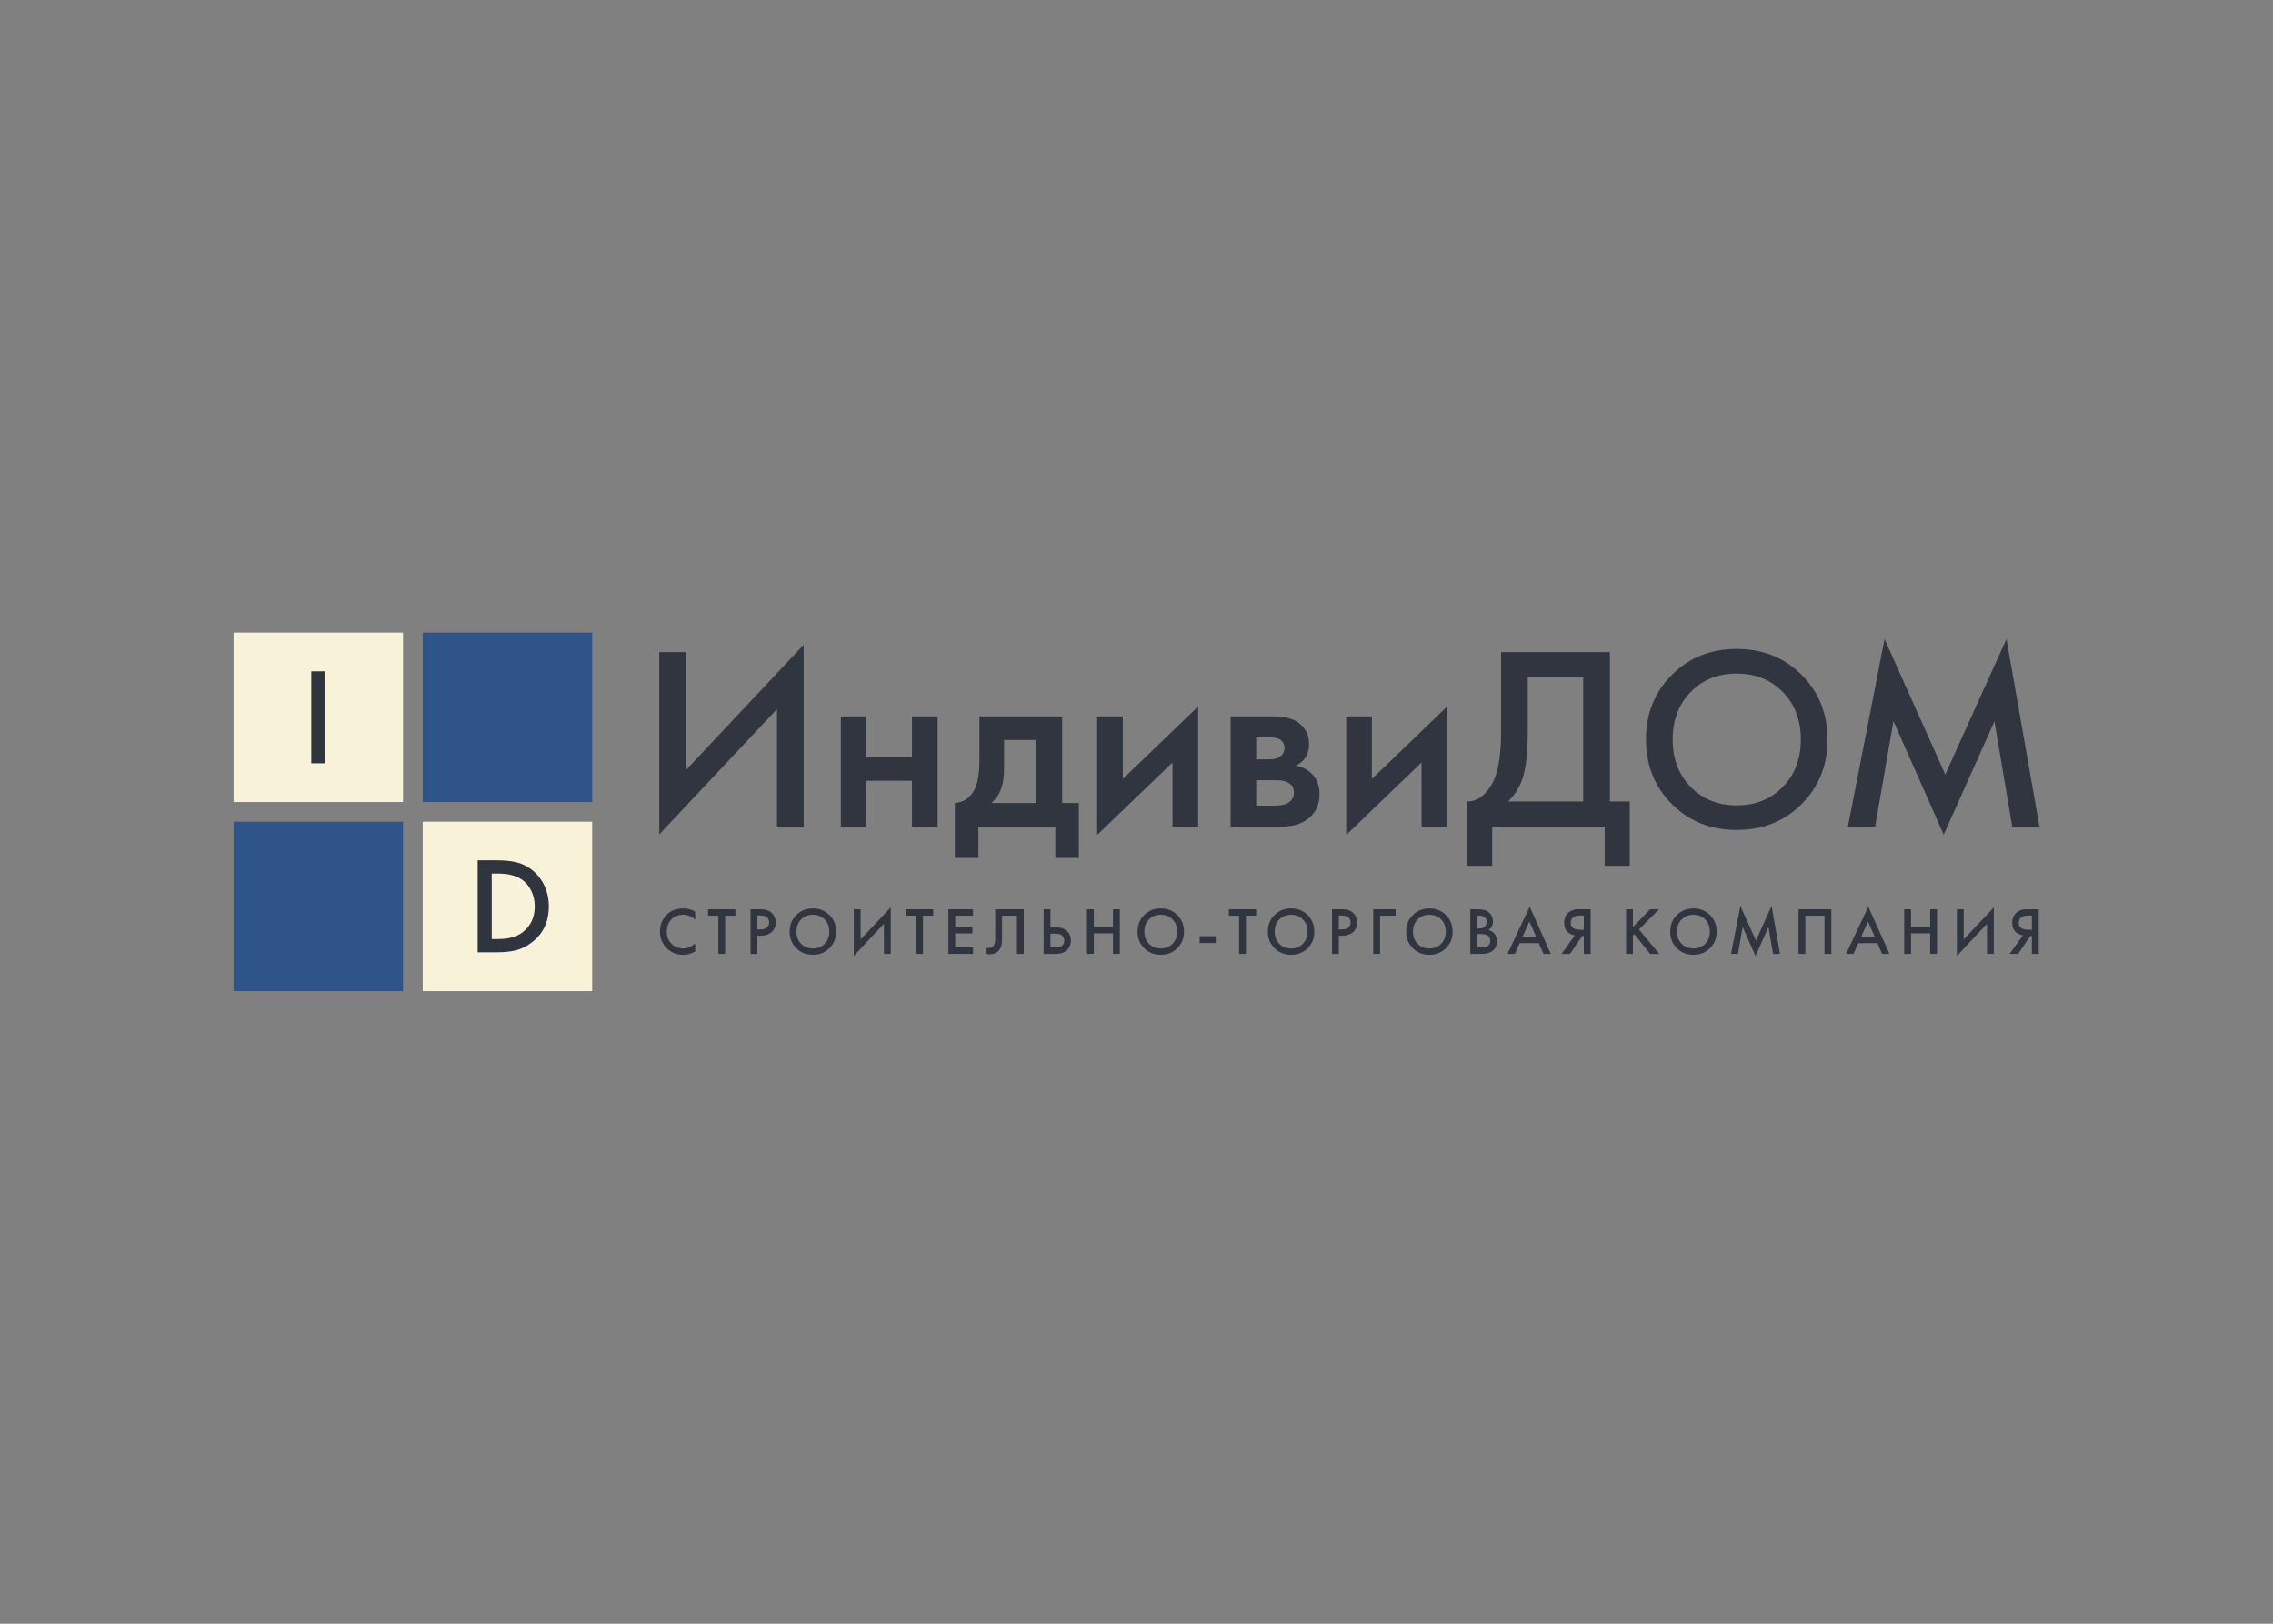 <?xml version="1.0" encoding="UTF-8"?> <svg xmlns="http://www.w3.org/2000/svg" xmlns:xlink="http://www.w3.org/1999/xlink" xmlns:xodm="http://www.corel.com/coreldraw/odm/2003" xml:space="preserve" width="105mm" height="75mm" version="1.1" style="shape-rendering:geometricPrecision; text-rendering:geometricPrecision; image-rendering:optimizeQuality; fill-rule:evenodd; clip-rule:evenodd" viewBox="0 0 10500 7500"><rect x="0" y="0" width="10500" height="7500" fill="#808080" stroke="none"/> <defs> <style type="text/css"> .fil1 {fill:#F7F2D8} .fil2 {fill:#2E548A} .fil3 {fill:#2F343E} .fil0 {fill:#30353F;fill-rule:nonzero} </style> </defs> <g id="Слой_x0020_1">  <g id="_2188479927664"> <g> <path class="fil0" d="M3589.3 3817.86l0 -542.57 -543.78 578.82 0 -842.25 123.26 0 0 544.99 543.78 -578.82 0 839.83 -123.26 0zm294.85 0l0 -508.73 118.42 0 0 188.51 210.26 0 0 -188.51 118.42 0 0 508.73 -118.42 0 0 -211.47 -210.26 0 0 211.47 -118.42 0zm640.44 -508.73l381.86 0 0 399.97 77.33 0 0 253.77 -108.75 0 0 -145.01 -355.27 0 0 145.01 -108.75 0 0 -253.77c41.08,-2.41 72.1,-24.57 93.04,-66.46 13.7,-29.8 20.54,-74.51 20.54,-134.13l0 -199.38zm263.43 399.97l0 -291.22 -149.84 0 0 135.34c0,73.31 -19.73,125.27 -59.21,155.88l209.05 0zm280.35 -399.97l118.42 0 0 288.8 348.02 -334.72 0 554.65 -118.42 0 0 -296.06 -348.02 334.73 0 -547.4zm616.28 0l199.38 0c50.76,0 89.42,10.07 116.01,30.21 31.42,24.97 47.13,57.6 47.13,97.88 0,45.92 -20.14,78.95 -60.42,99.08 25.78,4.84 48.73,16.12 68.87,33.84 26.59,24.17 39.88,56.79 39.88,97.88 0,49.14 -18.53,87.81 -55.58,116.01 -30.62,22.55 -69.69,33.83 -117.22,33.83l-238.05 0 0 -508.73zm118.42 198.17l60.42 0c20.95,0 36.66,-3.62 47.13,-10.87 15.3,-9.67 22.96,-23.36 22.96,-41.09 0,-16.91 -6.85,-30.21 -20.54,-39.87 -9.67,-6.45 -26.99,-9.67 -51.97,-9.67l-58 0 0 101.5zm0 213.89l88.21 0c26.59,0 47.13,-4.83 61.63,-14.5 16.11,-10.47 24.17,-25.38 24.17,-44.71 0,-20.95 -7.65,-35.85 -22.96,-44.71 -13.7,-8.86 -33.43,-13.29 -59.21,-13.29l-91.84 0 0 117.21zm415.69 -412.06l118.42 0 0 288.8 348.02 -334.72 0 554.65 -118.43 0 0 -296.06 -348.01 334.73 0 -547.4zm715.36 -297.27l502.7 0 0 689.99 91.83 0 0 297.27 -116 0 0 -181.26 -519.61 0 0 181.26 -116.01 0 0 -297.27c27.39,0.81 52.37,-9.06 74.92,-29.6 22.56,-20.54 40.28,-46.93 53.17,-79.15 19.34,-49.14 29,-119.63 29,-211.47l0 -369.77zm123.26 116.01l0 253.76c0,100.7 -9.26,175.62 -27.79,224.76 -14.5,37.06 -35.45,68.88 -62.84,95.46l346.81 0 0 -573.98 -256.18 0zm665.82 -10.88c79.76,-79.75 179.65,-119.63 299.68,-119.63 120.04,0 219.93,39.88 299.69,119.63 79.75,79.76 119.63,179.25 119.63,298.48 0,119.22 -39.88,218.71 -119.63,298.47 -79.76,79.75 -179.65,119.63 -299.69,119.63 -120.03,0 -219.92,-39.88 -299.68,-119.63 -79.75,-79.76 -119.63,-179.25 -119.63,-298.47 0,-119.23 39.88,-218.72 119.63,-298.48zm87.01 517.8c55.58,56.79 126.48,85.19 212.67,85.19 86.2,0 157.1,-28.4 212.68,-85.19 55.59,-56.8 83.38,-129.9 83.38,-219.32 0,-89.42 -27.79,-162.53 -83.38,-219.33 -55.58,-56.79 -126.48,-85.19 -212.68,-85.19 -86.19,0 -157.09,28.4 -212.67,85.19 -55.59,56.8 -83.38,129.91 -83.38,219.33 0,89.42 27.79,162.52 83.38,219.32zm851.91 183.07l-125.67 0 169.18 -866.42 280.34 625.95 282.77 -625.95 152.25 866.42 -125.67 0 -82.17 -485.77 -234.43 523.23 -232.01 -524.44 -84.59 486.98z"></path> <path class="fil0" d="M3211.43 4211.02l0 37.11c-16.9,-15.26 -35.57,-22.89 -55.98,-22.89 -22.27,0 -40.37,7.38 -54.29,22.12 -13.91,14.75 -20.87,33.56 -20.87,56.45 0,22.07 7.11,40.47 21.34,55.22 14.23,14.74 32.27,22.11 54.13,22.11 20.41,0 38.97,-7.94 55.67,-23.81l0 37.42c-17.32,10.32 -36.19,15.47 -56.6,15.47 -28.66,0 -53,-9.49 -73,-28.46 -22.06,-20.62 -33.1,-46.6 -33.1,-77.95 0,-32.99 11.04,-59.9 33.1,-80.73 18.97,-17.94 43.82,-26.91 74.55,-26.91 21.24,0 39.59,4.95 55.05,14.85zm185.64 18.56l-47.32 0 0 176.62 -31.55 0 0 -176.62 -47.33 0 0 -29.7 126.2 0 0 29.7zm69.95 -29.7l45.47 0c18.98,0 34.03,3.71 45.16,11.14 8.25,5.56 14.59,12.83 19.03,21.8 4.43,8.97 6.65,18.41 6.65,28.31 0,18.56 -6.7,33.61 -20.11,45.16 -12.58,10.72 -29.38,16.08 -50.42,16.08l-14.23 0 0 83.83 -31.55 0 0 -206.32zm31.55 29.08l0 64.34 14.23 0c13.2,0 23.2,-2.94 30.01,-8.82 6.8,-5.88 10.2,-13.76 10.2,-23.66 0,-3.51 -0.46,-6.81 -1.39,-9.9 -0.93,-3.09 -2.68,-6.45 -5.26,-10.05 -2.57,-3.61 -6.75,-6.5 -12.52,-8.67 -5.78,-2.16 -12.89,-3.24 -21.35,-3.24l-13.92 0zm179.76 -2.17c20.42,-20.41 45.99,-30.62 76.72,-30.62 30.72,0 56.29,10.21 76.71,30.62 20.41,20.42 30.62,45.88 30.62,76.4 0,30.52 -10.21,55.99 -30.62,76.41 -20.42,20.41 -45.99,30.62 -76.71,30.62 -30.73,0 -56.3,-10.21 -76.72,-30.62 -20.41,-20.42 -30.62,-45.89 -30.62,-76.41 0,-30.52 10.21,-55.98 30.62,-76.4zm22.28 132.55c14.22,14.54 32.37,21.8 54.44,21.8 22.06,0 40.21,-7.26 54.44,-21.8 14.22,-14.54 21.34,-33.26 21.34,-56.15 0,-22.89 -7.12,-41.6 -21.34,-56.14 -14.23,-14.54 -32.38,-21.81 -54.44,-21.81 -22.07,0 -40.22,7.27 -54.44,21.81 -14.23,14.54 -21.35,33.25 -21.35,56.14 0,22.89 7.12,41.61 21.35,56.15zm382.67 46.86l0 -138.89 -139.19 148.17 0 -215.6 31.55 0 0 139.51 139.19 -148.17 0 214.98 -31.55 0zm227.7 -176.62l-47.32 0 0 176.62 -31.55 0 0 -176.62 -47.33 0 0 -29.7 126.2 0 0 29.7zm183.78 -29.7l0 29.7 -82.28 0 0 52.27 79.81 0 0 29.7 -79.81 0 0 64.95 82.28 0 0 29.7 -113.83 0 0 -206.32 113.83 0zm102.74 0l131.77 0 0 206.32 -31.55 0 0 -176.62 -68.67 0 0 102.69c0,9.9 -0.31,17.89 -0.92,23.97 -0.62,6.09 -2.53,12.94 -5.73,20.57 -3.19,7.63 -7.78,13.92 -13.76,18.87 -10.11,8.25 -22.58,12.38 -37.43,12.38 -4.33,0 -8.97,-0.62 -13.92,-1.86l0 -29.08c4.13,1.24 7.94,1.86 11.45,1.86 7.63,0 13.81,-2.37 18.56,-7.12 3.3,-3.09 5.72,-7.78 7.26,-14.07 1.55,-6.29 2.43,-11.5 2.63,-15.62 0.21,-4.12 0.31,-10.52 0.31,-19.18l0 -123.11zm223.38 206.32l0 -206.32 31.55 0 0 83.21 23.51 0c22.06,0 39.28,5.46 51.65,16.39 12.99,11.34 19.49,26.5 19.49,45.47 0,9.9 -2.22,19.34 -6.65,28.31 -4.44,8.97 -10.78,16.24 -19.02,21.8 -11.14,7.43 -26.19,11.14 -45.17,11.14l-55.36 0zm31.55 -93.42l0 63.72 22.27 0c27.63,0 41.45,-10.41 41.45,-31.24 0,-9.07 -3.04,-16.75 -9.13,-23.04 -6.08,-6.29 -16.65,-9.44 -31.7,-9.44l-22.89 0zm200.48 -112.9l0 81.66 88.47 0 0 -81.66 31.55 0 0 206.32 -31.55 0 0 -94.96 -88.47 0 0 94.96 -31.55 0 0 -206.32 31.55 0zm232.35 26.91c20.41,-20.41 45.98,-30.62 76.71,-30.62 30.72,0 56.29,10.21 76.71,30.62 20.41,20.42 30.62,45.88 30.62,76.4 0,30.52 -10.21,55.99 -30.62,76.41 -20.42,20.41 -45.99,30.62 -76.71,30.62 -30.73,0 -56.3,-10.21 -76.71,-30.62 -20.42,-20.42 -30.63,-45.89 -30.63,-76.41 0,-30.52 10.21,-55.98 30.63,-76.4zm22.27 132.55c14.22,14.54 32.37,21.8 54.44,21.8 22.06,0 40.21,-7.26 54.44,-21.8 14.22,-14.54 21.34,-33.26 21.34,-56.15 0,-22.89 -7.12,-41.6 -21.34,-56.14 -14.23,-14.54 -32.38,-21.81 -54.44,-21.81 -22.07,0 -40.22,7.27 -54.44,21.81 -14.23,14.54 -21.35,33.25 -21.35,56.14 0,22.89 7.12,41.61 21.35,56.15zm234.2 -3.25l0 -31.55 74.23 0 0 31.55 -74.23 0zm261.11 -126.51l-47.33 0 0 176.62 -31.55 0 0 -176.62 -47.32 0 0 -29.7 126.2 0 0 29.7zm84.49 -2.79c20.41,-20.41 45.98,-30.62 76.71,-30.62 30.72,0 56.29,10.21 76.71,30.62 20.41,20.42 30.62,45.88 30.62,76.4 0,30.52 -10.21,55.99 -30.62,76.41 -20.42,20.41 -45.99,30.62 -76.71,30.62 -30.73,0 -56.3,-10.21 -76.71,-30.62 -20.42,-20.42 -30.63,-45.89 -30.63,-76.41 0,-30.52 10.21,-55.98 30.63,-76.4zm22.27 132.55c14.23,14.54 32.37,21.8 54.44,21.8 22.06,0 40.21,-7.26 54.44,-21.8 14.23,-14.54 21.34,-33.26 21.34,-56.15 0,-22.89 -7.11,-41.6 -21.34,-56.14 -14.23,-14.54 -32.38,-21.81 -54.44,-21.81 -22.07,0 -40.21,7.27 -54.44,21.81 -14.23,14.54 -21.35,33.25 -21.35,56.14 0,22.89 7.12,41.61 21.35,56.15zm243.48 -159.46l45.47 0c18.97,0 34.02,3.71 45.16,11.14 8.24,5.56 14.59,12.83 19.02,21.8 4.43,8.97 6.65,18.41 6.65,28.31 0,18.56 -6.7,33.61 -20.11,45.16 -12.57,10.72 -29.38,16.08 -50.41,16.08l-14.23 0 0 83.83 -31.55 0 0 -206.32zm31.55 29.08l0 64.34 14.23 0c13.19,0 23.19,-2.94 30,-8.82 6.8,-5.88 10.21,-13.76 10.21,-23.66 0,-3.51 -0.47,-6.81 -1.39,-9.9 -0.93,-3.09 -2.69,-6.45 -5.26,-10.05 -2.58,-3.61 -6.76,-6.5 -12.53,-8.67 -5.77,-2.16 -12.89,-3.24 -21.34,-3.24l-13.92 0zm159.03 177.24l0 -206.32 103.32 0 0 29.7 -71.77 0 0 176.62 -31.55 0zm182.55 -179.41c20.41,-20.41 45.98,-30.62 76.71,-30.62 30.72,0 56.29,10.21 76.71,30.62 20.41,20.42 30.62,45.88 30.62,76.4 0,30.52 -10.21,55.99 -30.62,76.41 -20.42,20.41 -45.99,30.62 -76.71,30.62 -30.73,0 -56.3,-10.21 -76.71,-30.62 -20.42,-20.42 -30.63,-45.89 -30.63,-76.41 0,-30.52 10.21,-55.98 30.63,-76.4zm22.27 132.55c14.23,14.54 32.37,21.8 54.44,21.8 22.06,0 40.21,-7.26 54.44,-21.8 14.23,-14.54 21.34,-33.26 21.34,-56.15 0,-22.89 -7.11,-41.6 -21.34,-56.14 -14.23,-14.54 -32.38,-21.81 -54.44,-21.81 -22.07,0 -40.21,7.27 -54.44,21.81 -14.23,14.54 -21.34,33.25 -21.34,56.14 0,22.89 7.11,41.61 21.34,56.15zm243.48 -159.46l31.24 0c14.02,0 25.36,1.13 34.02,3.4 8.66,2.27 16.29,6.5 22.89,12.68 10.93,10.32 16.4,23.93 16.4,40.84 0,9.69 -2.07,17.83 -6.19,24.43 -3.71,6.4 -8.87,11.14 -15.47,14.23 10.73,2.68 19.59,7.63 26.61,14.85 9.07,9.49 13.61,22.37 13.61,38.66 0,15.06 -4.54,27.43 -13.61,37.12 -12.79,13.41 -32.07,20.11 -57.85,20.11l-51.65 0 0 -206.32zm31.55 29.7l0 59.08 9.59 0c11.54,0 20.1,-2.68 25.67,-8.05 5.36,-5.15 8.04,-12.99 8.04,-23.5 0,-8.46 -2.47,-15.06 -7.42,-19.8 -5.36,-5.16 -13.71,-7.73 -25.06,-7.73l-10.82 0zm0 85.06l0 61.86 19.18 0c14.22,0 24.64,-2.68 31.24,-8.04 6.8,-5.36 10.2,-12.99 10.2,-22.89 0,-8.87 -2.78,-16.08 -8.35,-21.65 -6.39,-6.19 -17.22,-9.28 -32.48,-9.28l-19.79 0zm306.58 91.56l-21.65 -49.8 -88.16 0 -22.58 49.8 -34.02 0 102.69 -218.38 97.74 218.38 -34.02 0zm-96.82 -79.5l62.48 0 -30.62 -69.9 -31.86 69.9zm180.38 79.5l61.25 -85.99c-12.17,-1.45 -22.79,-6.09 -31.86,-13.92 -11.76,-10.31 -17.64,-24.95 -17.64,-43.93 0,-17.32 5.26,-31.65 15.78,-42.99 5.57,-5.98 12.17,-10.52 19.8,-13.61 7.63,-3.1 13.81,-4.85 18.55,-5.26 4.75,-0.41 10.62,-0.62 17.64,-0.62l50.72 0 0 206.32 -31.55 0 0 -82.59 -7.42 0 -56.3 82.59 -38.97 0zm102.69 -177.24l-15.46 0c-16.91,0 -28.67,3.19 -35.26,9.59 -6.6,6.18 -9.9,14.12 -9.9,23.81 0,11.14 3.92,19.39 11.75,24.75 7.43,4.95 17.94,7.42 31.55,7.42l17.32 0 0 -65.57zm226.78 -29.08l0 82.28 79.8 -82.28 41.45 0 -93.1 93.42 93.72 112.9 -42.07 0 -73.61 -91.56 -6.19 6.19 0 85.37 -31.55 0 0 -206.32 31.55 0zm202.96 26.91c20.41,-20.41 45.98,-30.62 76.71,-30.62 30.72,0 56.29,10.21 76.71,30.62 20.41,20.42 30.62,45.88 30.62,76.4 0,30.52 -10.21,55.99 -30.62,76.41 -20.42,20.41 -45.99,30.62 -76.71,30.62 -30.73,0 -56.3,-10.21 -76.71,-30.62 -20.42,-20.42 -30.62,-45.89 -30.62,-76.41 0,-30.52 10.2,-55.98 30.62,-76.4zm22.27 132.55c14.23,14.54 32.37,21.8 54.44,21.8 22.06,0 40.21,-7.26 54.44,-21.8 14.23,-14.54 21.34,-33.26 21.34,-56.15 0,-22.89 -7.11,-41.6 -21.34,-56.14 -14.23,-14.54 -32.38,-21.81 -54.44,-21.81 -22.07,0 -40.21,7.27 -54.44,21.81 -14.23,14.54 -21.34,33.25 -21.34,56.14 0,22.89 7.11,41.61 21.34,56.15zm260.18 46.86l-32.17 0 43.31 -221.79 71.76 160.23 72.38 -160.23 38.97 221.79 -32.17 0 -21.03 -124.35 -60.01 133.94 -59.39 -134.25 -21.65 124.66zm279.67 -206.32l151.57 0 0 206.32 -31.55 0 0 -176.62 -88.47 0 0 176.62 -31.55 0 0 -206.32zm386.07 206.32l-21.65 -49.8 -88.15 0 -22.58 49.8 -34.03 0 102.7 -218.38 97.74 218.38 -34.03 0zm-96.81 -79.5l62.48 0 -30.62 -69.9 -31.86 69.9zm230.49 -126.82l0 81.66 88.46 0 0 -81.66 31.55 0 0 206.32 -31.55 0 0 -94.96 -88.46 0 0 94.96 -31.55 0 0 -206.32 31.55 0zm350.81 206.32l0 -138.89 -139.19 148.17 0 -215.6 31.55 0 0 139.51 139.19 -148.17 0 214.98 -31.55 0zm104.59 0l61.25 -85.99c-12.17,-1.45 -22.79,-6.09 -31.86,-13.92 -11.75,-10.31 -17.63,-24.95 -17.63,-43.93 0,-17.32 5.26,-31.65 15.77,-42.99 5.57,-5.98 12.17,-10.52 19.8,-13.61 7.63,-3.1 13.82,-4.85 18.56,-5.26 4.74,-0.41 10.62,-0.62 17.63,-0.62l50.73 0 0 206.32 -31.55 0 0 -82.59 -7.43 0 -56.29 82.59 -38.98 0zm102.7 -177.24l-15.47 0c-16.91,0 -28.66,3.19 -35.26,9.59 -6.6,6.18 -9.9,14.12 -9.9,23.81 0,11.14 3.92,19.39 11.76,24.75 7.42,4.95 17.94,7.42 31.55,7.42l17.32 0 0 -65.57z"></path> </g> <g> <polygon class="fil1" points="1079.02,2921.76 1861.81,2921.76 1861.81,3704.55 1079.02,3704.55 "></polygon> <polygon class="fil2" points="1952.72,2921.76 2735.5,2921.76 2735.5,3704.54 1952.72,3704.54 "></polygon> <polygon class="fil2" points="1079.03,3795.45 1861.81,3795.45 1861.81,4578.23 1079.03,4578.23 "></polygon> <polygon class="fil1" points="1952.72,3795.46 2735.49,3795.46 2735.49,4578.23 1952.72,4578.23 "></polygon> <path class="fil3" d="M2271.52 4035.02l0 302.61 28.03 0c48.42,0 86,-9.99 112.76,-29.94 38.65,-29.31 57.98,-69.65 57.98,-121.05 0,-26.33 -5.43,-50.33 -16.25,-71.99 -10.83,-21.66 -24.52,-38.44 -41.09,-50.33 -27.18,-19.54 -64.98,-29.3 -113.4,-29.3l-28.03 0zm-64.98 -61.17l89.19 0c33.55,0 62.86,2.87 87.91,8.6 25.06,5.74 48.41,16.68 70.08,32.81 25.91,19.55 45.98,44.17 60.2,73.9 14.23,29.75 21.35,62.23 21.35,97.48 0,74.32 -28.46,131.46 -85.37,171.38 -22.94,16.13 -46.29,26.98 -70.07,32.49 -23.8,5.52 -52.25,8.28 -85.38,8.28l-87.91 0 0 -424.94z"></path> <polygon class="fil3" points="1437.92,3100.68 1502.9,3100.68 1502.9,3525.62 1437.92,3525.62 "></polygon> </g> </g> </g> </svg> 